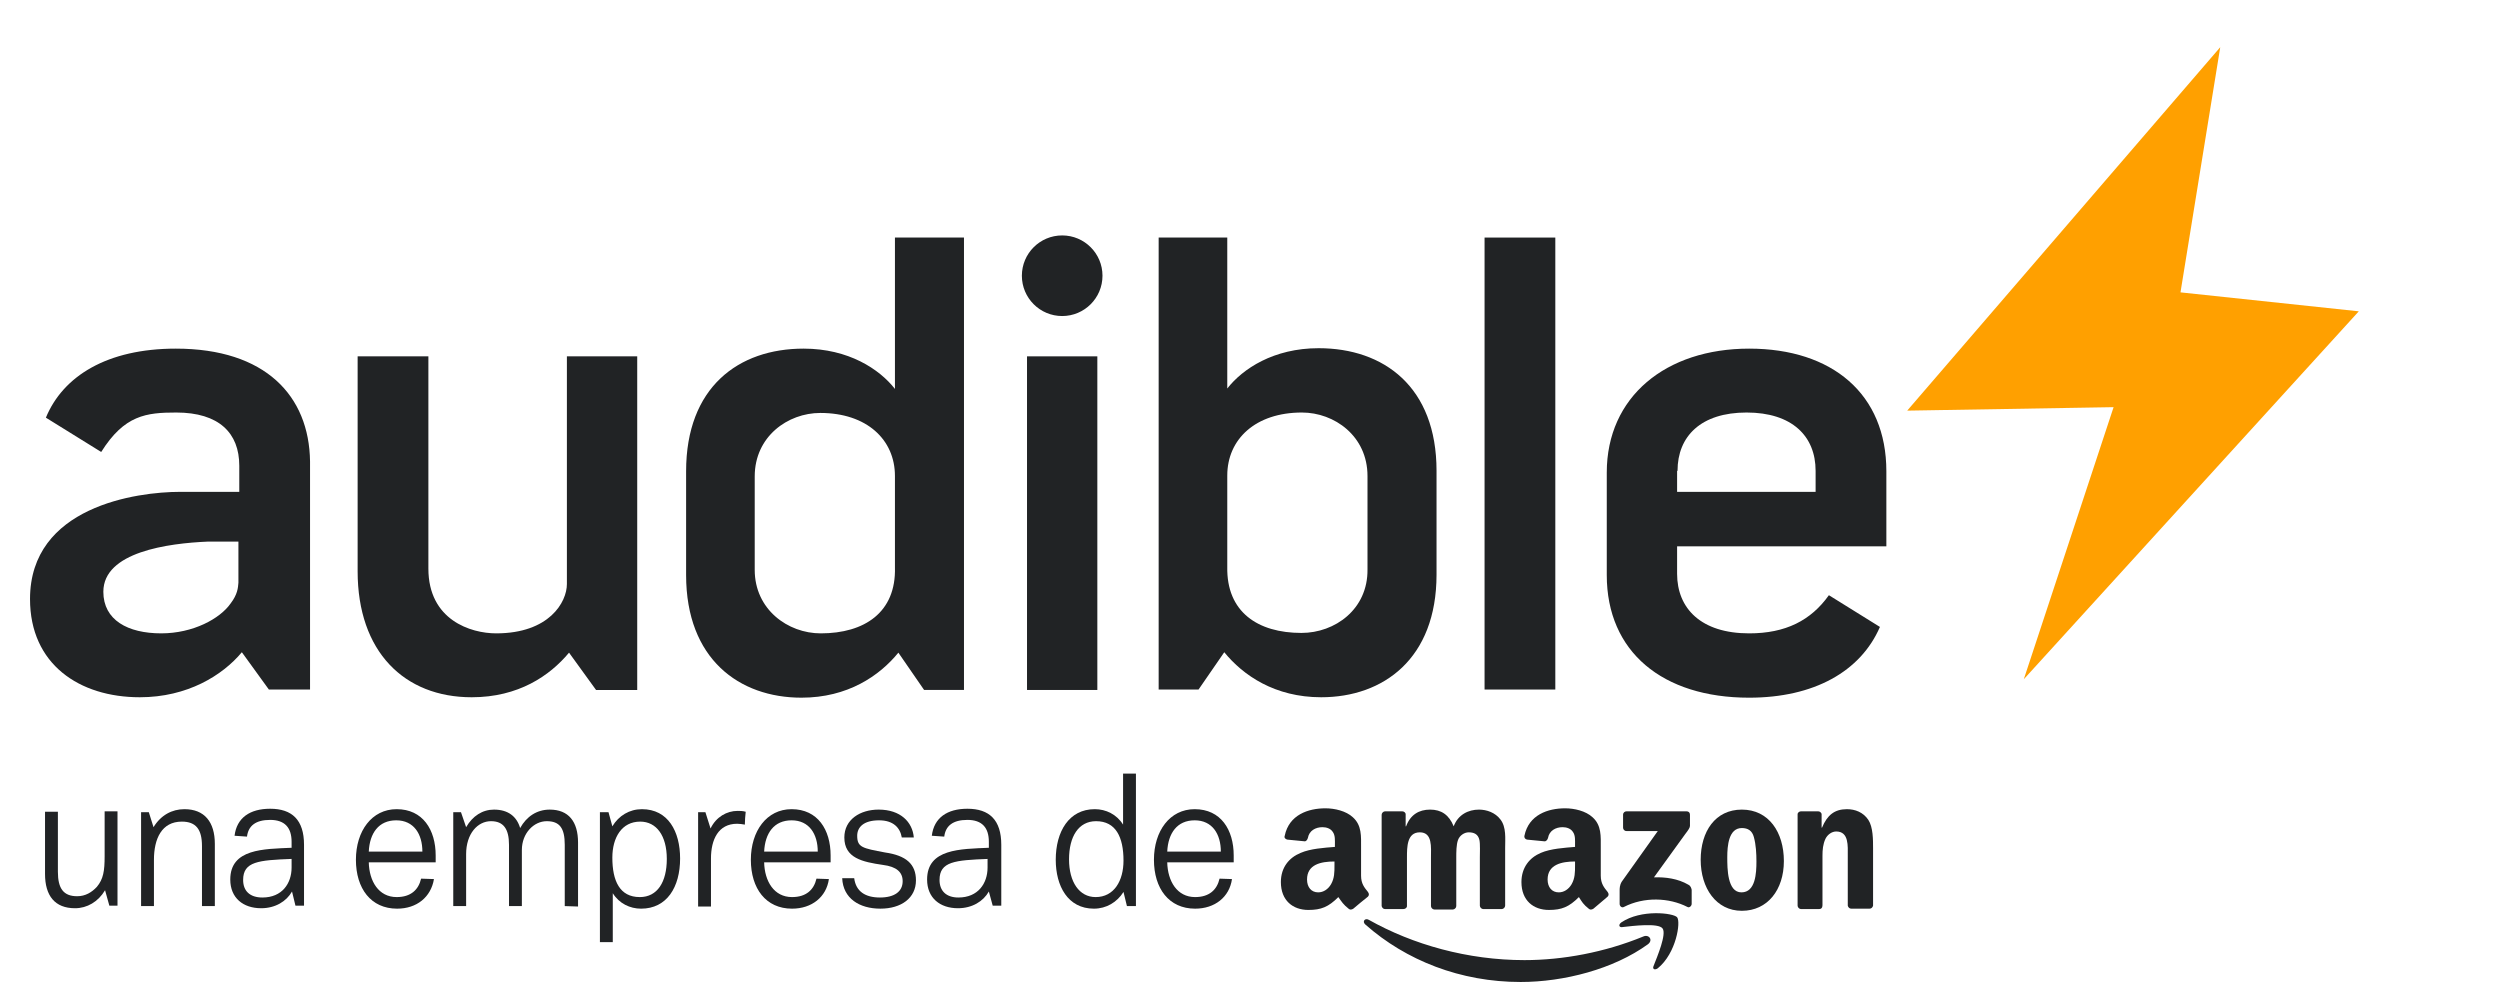 <?xml version="1.0" encoding="UTF-8"?>
<svg id="Layer_2" xmlns="http://www.w3.org/2000/svg" version="1.1" viewBox="0 0 583 229">
  <!-- Generator: Adobe Illustrator 29.8.2, SVG Export Plug-In . SVG Version: 2.1.1 Build 3)  -->
  <defs>
    <style>
      .st0 {
        fill: #ffa000;
      }

      .st1 {
        fill-rule: evenodd;
      }

      .st1, .st2 {
        fill: #212325;
      }
    </style>
  </defs>
  <g>
    <g>
      <path class="st2" d="M83.4,133.2v-50.1h16.5v49.5c0,12,9.9,15.1,15.8,15.1,12.4,0,16.5-7.3,16.5-11.5v-53.1h16.4v77.8h-9.6l-6.3-8.7c-4.5,5.4-11.8,10.4-22.7,10.4-15.7,0-26.6-10.6-26.6-29.4h0Z"/>
      <path class="st2" d="M270.2,55.4v105.4h9.3l6-8.7c4.4,5.4,11.8,10.5,22.6,10.5,14.5,0,26.9-9,26.9-28.6v-24.2c0-19.6-12.3-28.6-27.5-28.6-10.5,0-17.7,4.8-21.3,9.4v-35.2s-16,0-16,0ZM303.5,147.6c-10.2,0-17.5-4.9-17.3-15.4h0v-21.3c0-8.5,6.6-14.7,17.4-14.7,7.6,0,15.3,5.5,15.3,14.8v21.8c.1,9.3-7.6,14.8-15.4,14.8h0Z"/>
      <path class="st2" d="M208.7,55.4v35.3c-3.6-4.6-10.8-9.4-21.3-9.4-15.2,0-27.4,9-27.4,28.6v24.2c0,19.6,12.4,28.6,26.9,28.6,10.8,0,18.2-5.1,22.6-10.5l6,8.7h9.3V55.4h-16.1ZM176,132.9v-21.8c0-9.3,7.7-14.8,15.3-14.8,10.8,0,17.4,6.2,17.4,14.7v21.3h0c.3,10.5-7.1,15.4-17.3,15.4-7.7,0-15.4-5.6-15.4-14.8h0Z"/>
      <path class="st2" d="M346.2,55.4h16.5v105.4h-16.5V55.4Z"/>
      <g>
        <rect class="st2" x="239.5" y="83.1" width="16.4" height="77.8"/>
        <circle class="st2" cx="247.7" cy="64.3" r="9.4"/>
      </g>
      <path class="st2" d="M407.9,147.7c-11.2,0-16.8-5.8-16.8-13.9v-6.4h48.8v-17.5c0-18-12.6-28.6-32-28.6s-33.2,11.2-33.2,28.9v23.9c0,17.9,13,28.6,33.2,28.6,15.1,0,26-6.1,30.5-16.5l-11.9-7.4c-4.2,5.9-10.1,8.9-18.6,8.9h0ZM391.2,109.8c0-8.1,5.5-13.6,16.1-13.6s16.1,5.5,16.1,13.6v4.9h-32.3v-4.9h.1,0Z"/>
      <path class="st2" d="M41,81.3c-16,0-26.3,6.4-30.3,16.1l12.9,8c5.4-8.6,10.5-9.2,17.5-9.2,10,0,14.7,4.8,14.7,12.4v6.1h-13.8c-10.1,0-35,3.4-35,25,0,15.2,11.5,22.9,25.6,22.9,11.1,0,19.3-5.1,23.8-10.5l6.3,8.7h9.6v-53.2c-.2-15.3-10.4-26.3-31.3-26.3ZM55.6,135.9c-.1,1.2-.2,2.7-1.8,4.8-2.5,3.6-8.8,7-16.2,7-7.8,0-13.5-3.1-13.5-9.7,0-9.3,15.1-11.3,24.4-11.7h7.1v9.6h0Z"/>
    </g>
    <g>
      <g>
        <path class="st1" d="M384.3,220.2c-8,5.8-19.6,8.8-29.7,8.8-14,0-26.7-5-36.2-13.4-.8-.7-.1-1.6.8-1.1,10.3,5.8,23.1,9.4,36.3,9.4,8.9,0,18.7-1.8,27.7-5.5,1.3-.6,2.4.8,1.1,1.8h0Z"/>
        <path class="st1" d="M387.7,216.5c-1-1.3-6.8-.6-9.4-.3-.8.1-.9-.6-.2-1.1,4.6-3.1,12.1-2.2,13-1.2.9,1.1-.2,8.4-4.5,11.9-.7.5-1.3.2-1-.5.9-2.3,3.1-7.5,2.1-8.8h0Z"/>
        <path class="st1" d="M378.5,193v-3c0-.5.4-.8.8-.8h14c.5,0,.8.3.8.8v2.6c0,.4-.4,1-1.1,1.9l-7.3,10.1c2.7-.1,5.6.3,8,1.7.6.3.7.8.8,1.2v3.3c0,.4-.5,1-1,.7-4.3-2.2-10.1-2.4-14.8,0-.5.3-1-.2-1-.7v-3.1c0-.5,0-1.3.5-2.1l8.4-11.8h-7.3c-.5,0-.8-.4-.8-.8h0Z"/>
        <path class="st1" d="M327.2,212h-4.2c-.4,0-.7-.3-.8-.7v-21.3c0-.4.4-.8.8-.8h4c.4,0,.8.3.8.7v2.8h.1c1-2.7,3-3.9,5.6-3.9s4.4,1.2,5.5,3.9c1-2.7,3.4-3.9,5.9-3.9,1.8,0,3.8.7,5,2.3,1.4,1.8,1.1,4.4,1.1,6.7v13.4c0,.4-.4.8-.8.8h-4.3c-.4,0-.8-.4-.8-.8v-11.3c0-.9.1-3.1-.1-4-.3-1.4-1.3-1.8-2.5-1.8-1,0-2.1.7-2.5,1.8s-.4,2.9-.4,4.1v11.3c0,.4-.4.8-.8.8h-4.3c-.4,0-.8-.4-.8-.8v-11.3c0-2.4.4-5.9-2.6-5.9s-3,3.4-3,5.9v11.3c0,.4-.4.7-.9.7h0Z"/>
        <path class="st1" d="M406.2,188.8c6.3,0,9.8,5.3,9.8,12s-3.8,11.6-9.8,11.6-9.6-5.3-9.6-11.9,3.4-11.7,9.6-11.7h0ZM406.2,193.1c-3.1,0-3.4,4.2-3.4,6.8s0,8.2,3.3,8.2,3.5-4.5,3.5-7.2c0-1.8-.1-3.9-.6-5.7-.4-1.5-1.4-2.1-2.8-2.1Z"/>
        <path class="st1" d="M424.2,212h-4.2c-.4,0-.8-.4-.8-.8v-21.3c0-.4.4-.7.8-.7h4c.4,0,.7.3.8.6v3.2h.1c1.2-2.9,2.9-4.3,5.8-4.3,1.9,0,3.8.7,5,2.5,1.1,1.7,1.1,4.6,1.1,6.6v13.4c-.1.4-.4.7-.8.7h-4.3c-.4,0-.7-.3-.8-.7v-11.6c0-2.3.3-5.7-2.7-5.7-1,0-2,.7-2.5,1.7-.6,1.3-.7,2.6-.7,4v11.5c0,.6-.3.9-.8.9h0Z"/>
        <path class="st1" d="M367.3,201.8c0,1.6,0,3-.8,4.4-.7,1.2-1.8,1.9-3,1.9-1.6,0-2.6-1.2-2.6-3,0-3.5,3.3-4.2,6.4-4.2v.9h0ZM371.6,211.9c-.3.2-.7.3-1,.1-1.4-1.1-1.7-1.7-2.4-2.8-2.3,2.3-4,3-7,3-3.6,0-6.4-2.2-6.4-6.5,0-3.4,1.9-5.7,4.5-6.8,2.3-1,5.6-1.2,8-1.4v-.5c0-1,.1-2.2-.5-3-.5-.8-1.5-1.1-2.4-1.1-1.6,0-3.1.8-3.4,2.5-.1.4-.4.8-.8.8l-4.1-.4c-.4-.1-.7-.4-.6-.9,1-4.9,5.5-6.4,9.5-6.4,2.1,0,4.8.6,6.4,2.1,2.1,1.9,1.9,4.4,1.9,7.1v6.5c0,1.9.8,2.8,1.6,3.8.3.4.3.8,0,1.1-.9.8-2.5,2.1-3.3,2.8h0Z"/>
        <path class="st1" d="M311.2,201.8c0,1.6,0,3-.8,4.4-.7,1.2-1.8,1.9-3,1.9-1.6,0-2.6-1.2-2.6-3,0-3.5,3.2-4.2,6.4-4.2v.9h0ZM315.6,211.9c-.3.2-.7.3-1,.1-1.4-1.1-1.7-1.7-2.5-2.8-2.3,2.3-4,3-7,3-3.6,0-6.4-2.2-6.4-6.5,0-3.4,1.9-5.7,4.6-6.8,2.3-1,5.5-1.2,8-1.4v-.5c0-1,.1-2.2-.5-3-.5-.8-1.5-1.1-2.4-1.1-1.6,0-3.1.8-3.4,2.5-.1.4-.4.8-.7.8l-4.1-.4c-.4-.1-.8-.4-.6-.9,1-4.9,5.5-6.4,9.5-6.4,2.1,0,4.8.6,6.4,2.1,2.1,1.9,1.9,4.4,1.9,7.1v6.5c0,1.9.8,2.8,1.6,3.8.3.4.3.8,0,1.1-1,.8-2.6,2.1-3.4,2.8h0Z"/>
      </g>
      <g>
        <path class="st2" d="M10.5,189.3h3v14c0,3.9,1.3,5.7,4.5,5.7,1.9,0,3.4-.9,4.6-2.2,1.5-1.8,1.8-3.7,1.8-7.1v-10.5h3v22h-1.9c-.3-1.2-.7-2.4-1-3.6-1.6,2.7-4.2,4.2-7,4.2-4.7,0-7-2.9-7-8v-14.5h0Z"/>
        <path class="st2" d="M32.9,189.4h1.8l1.1,3.5c1.7-2.8,4.3-4.2,7.2-4.2,4.7,0,7.1,3,7.1,8.1v14.5h-3v-14c0-3.9-1.4-5.7-4.7-5.7-4.7,0-6.5,4-6.5,8.9v10.8h-3v-21.9h0Z"/>
        <path class="st2" d="M68.1,207.9c-1.3,2.3-3.9,3.9-7.2,3.9-4.2,0-7.2-2.4-7.2-6.7,0-7.2,7.8-7.1,14.3-7.4v-1.4c0-3.3-1.6-5.1-5-5.1s-5.1,1.4-5.4,3.9c-1-.1-1.9-.1-2.9-.2.5-4.2,3.6-6.3,8.3-6.3,5.1,0,7.9,2.6,7.9,8.4v14.2h-2l-.8-3.3h0ZM68,200.3c-7.7.3-11.3.6-11.3,4.9,0,2.6,1.6,4.1,4.5,4.1,4.6,0,6.8-3.3,6.8-7v-2Z"/>
        <path class="st2" d="M101.2,205c-.7,4.2-4,6.9-8.6,6.9-6.1,0-9.6-4.7-9.6-11.4s3.7-11.8,9.5-11.8c6.1,0,9.1,4.8,9.1,10.8v1.6h-15.6c.1,4.4,2.3,8.1,6.5,8.1,3.3,0,5.1-1.7,5.7-4.3l3,.1h0ZM98.5,198.6c0-4.1-2-7.3-6.1-7.3s-6.2,3-6.4,7.3h12.5Z"/>
        <path class="st2" d="M131.7,211.3v-14.3c0-3.9-1.2-5.5-4.2-5.5s-5.8,2.8-5.8,6.7v13.1h-3v-14.3c0-3.7-1.3-5.5-4.2-5.5-3.1,0-5.8,2.9-5.8,7.7v12.1h-3v-21.9h1.8l1.2,3.5c1.5-2.6,3.8-4.1,6.5-4.1,3.3,0,5.3,1.6,6.1,4.3,1.5-2.7,3.9-4.3,6.9-4.3,4.4,0,6.6,2.8,6.6,7.7v14.9l-3.1-.1h0Z"/>
        <path class="st2" d="M139.9,189.4h2l.9,3.3c1.5-2.5,4-4,6.9-4,6.1,0,8.9,5.2,8.9,11.5,0,6.7-3.1,11.7-9.1,11.7-2.6,0-5.1-1.2-6.6-3.6v11.4h-3v-30.3h0ZM149.2,209.2c4.1,0,6.3-3.5,6.3-8.9s-2.4-8.7-6.2-8.7c-4.3,0-6.5,3.7-6.5,8.4,0,5.4,1.7,9.2,6.4,9.2Z"/>
        <path class="st2" d="M162.8,189.4h1.7l1.2,3.8c1.3-2.7,3.8-4.1,6.3-4.1.6,0,1.2,0,1.9.2-.1,1-.2,2-.2,3-.6-.1-1.2-.2-1.8-.2-4.4,0-6.1,3.7-6.1,8.1v11.2h-3v-22h0Z"/>
        <path class="st2" d="M193.3,205c-.6,4.2-4,6.9-8.6,6.9-6.1,0-9.6-4.7-9.6-11.4s3.7-11.8,9.5-11.8c6.1,0,9.1,4.8,9.1,10.8v1.6h-15.5c.1,4.4,2.3,8.1,6.5,8.1,3.3,0,5.1-1.7,5.7-4.3l2.9.1h0ZM190.7,198.6c0-4.1-2-7.3-6.1-7.3s-6.2,3-6.4,7.3h12.5Z"/>
        <path class="st2" d="M199.2,204.8c.4,3.1,2.6,4.5,6,4.5s5.3-1.4,5.3-3.8c0-2.1-1.4-3.4-4.6-3.8-4.8-.7-9-1.6-9-6.4,0-4.2,3.7-6.5,8-6.5,5.1,0,7.9,2.9,8.2,6.5h-2.8c-.4-2.3-2-4-5.3-4-3.6,0-5.1,1.6-5.1,3.6,0,2.7,1.2,2.9,6.5,3.9,4.9.7,7.2,2.7,7.2,6.5,0,4.1-3.4,6.6-8.3,6.6s-8.7-2.4-8.9-7.1h2.8Z"/>
        <path class="st2" d="M230.6,207.9c-1.3,2.3-3.9,3.9-7.2,3.9-4.2,0-7.2-2.4-7.2-6.7,0-7.2,7.8-7.1,14.4-7.4v-1.4c0-3.3-1.6-5.1-5-5.1s-5.1,1.4-5.4,3.9c-1-.1-1.9-.1-2.9-.2.5-4.2,3.6-6.3,8.3-6.3,5.1,0,7.9,2.6,7.9,8.4v14.2h-2l-.9-3.3h0ZM230.4,200.3c-7.7.3-11.3.6-11.3,4.9,0,2.6,1.6,4.1,4.4,4.1,4.6,0,6.8-3.3,6.8-7v-2h.1Z"/>
        <path class="st2" d="M262.8,211.3l-.8-3.3c-1.5,2.4-4,3.9-6.9,3.9-6.1,0-8.9-5.3-8.9-11.4,0-6.6,3.1-11.8,9.1-11.8,2.6,0,5.1,1.2,6.6,3.6v-11.9h3v30.9h-2.1ZM262,200.7c0-5.5-1.8-9.2-6.4-9.2-4.1,0-6.3,3.6-6.3,8.9s2.4,8.8,6.2,8.8c4.3,0,6.5-3.8,6.5-8.5h0Z"/>
        <path class="st2" d="M287.3,205c-.6,4.2-4,6.9-8.6,6.9-6.1,0-9.6-4.7-9.6-11.4s3.7-11.8,9.5-11.8c6.1,0,9.1,4.8,9.1,10.8v1.6h-15.5c.1,4.4,2.3,8.1,6.5,8.1,3.3,0,5.1-1.7,5.7-4.3l2.9.1h0ZM284.7,198.6c0-4.1-2-7.3-6.1-7.3s-6.2,3-6.4,7.3h12.5Z"/>
      </g>
    </g>
  </g>
  <path class="st0" d="M517.76,11.01l-9.27,57.17,41.58,4.42-78.12,85.8,20.94-63.45-48.13.81,73-84.75h0Z"/>
</svg>